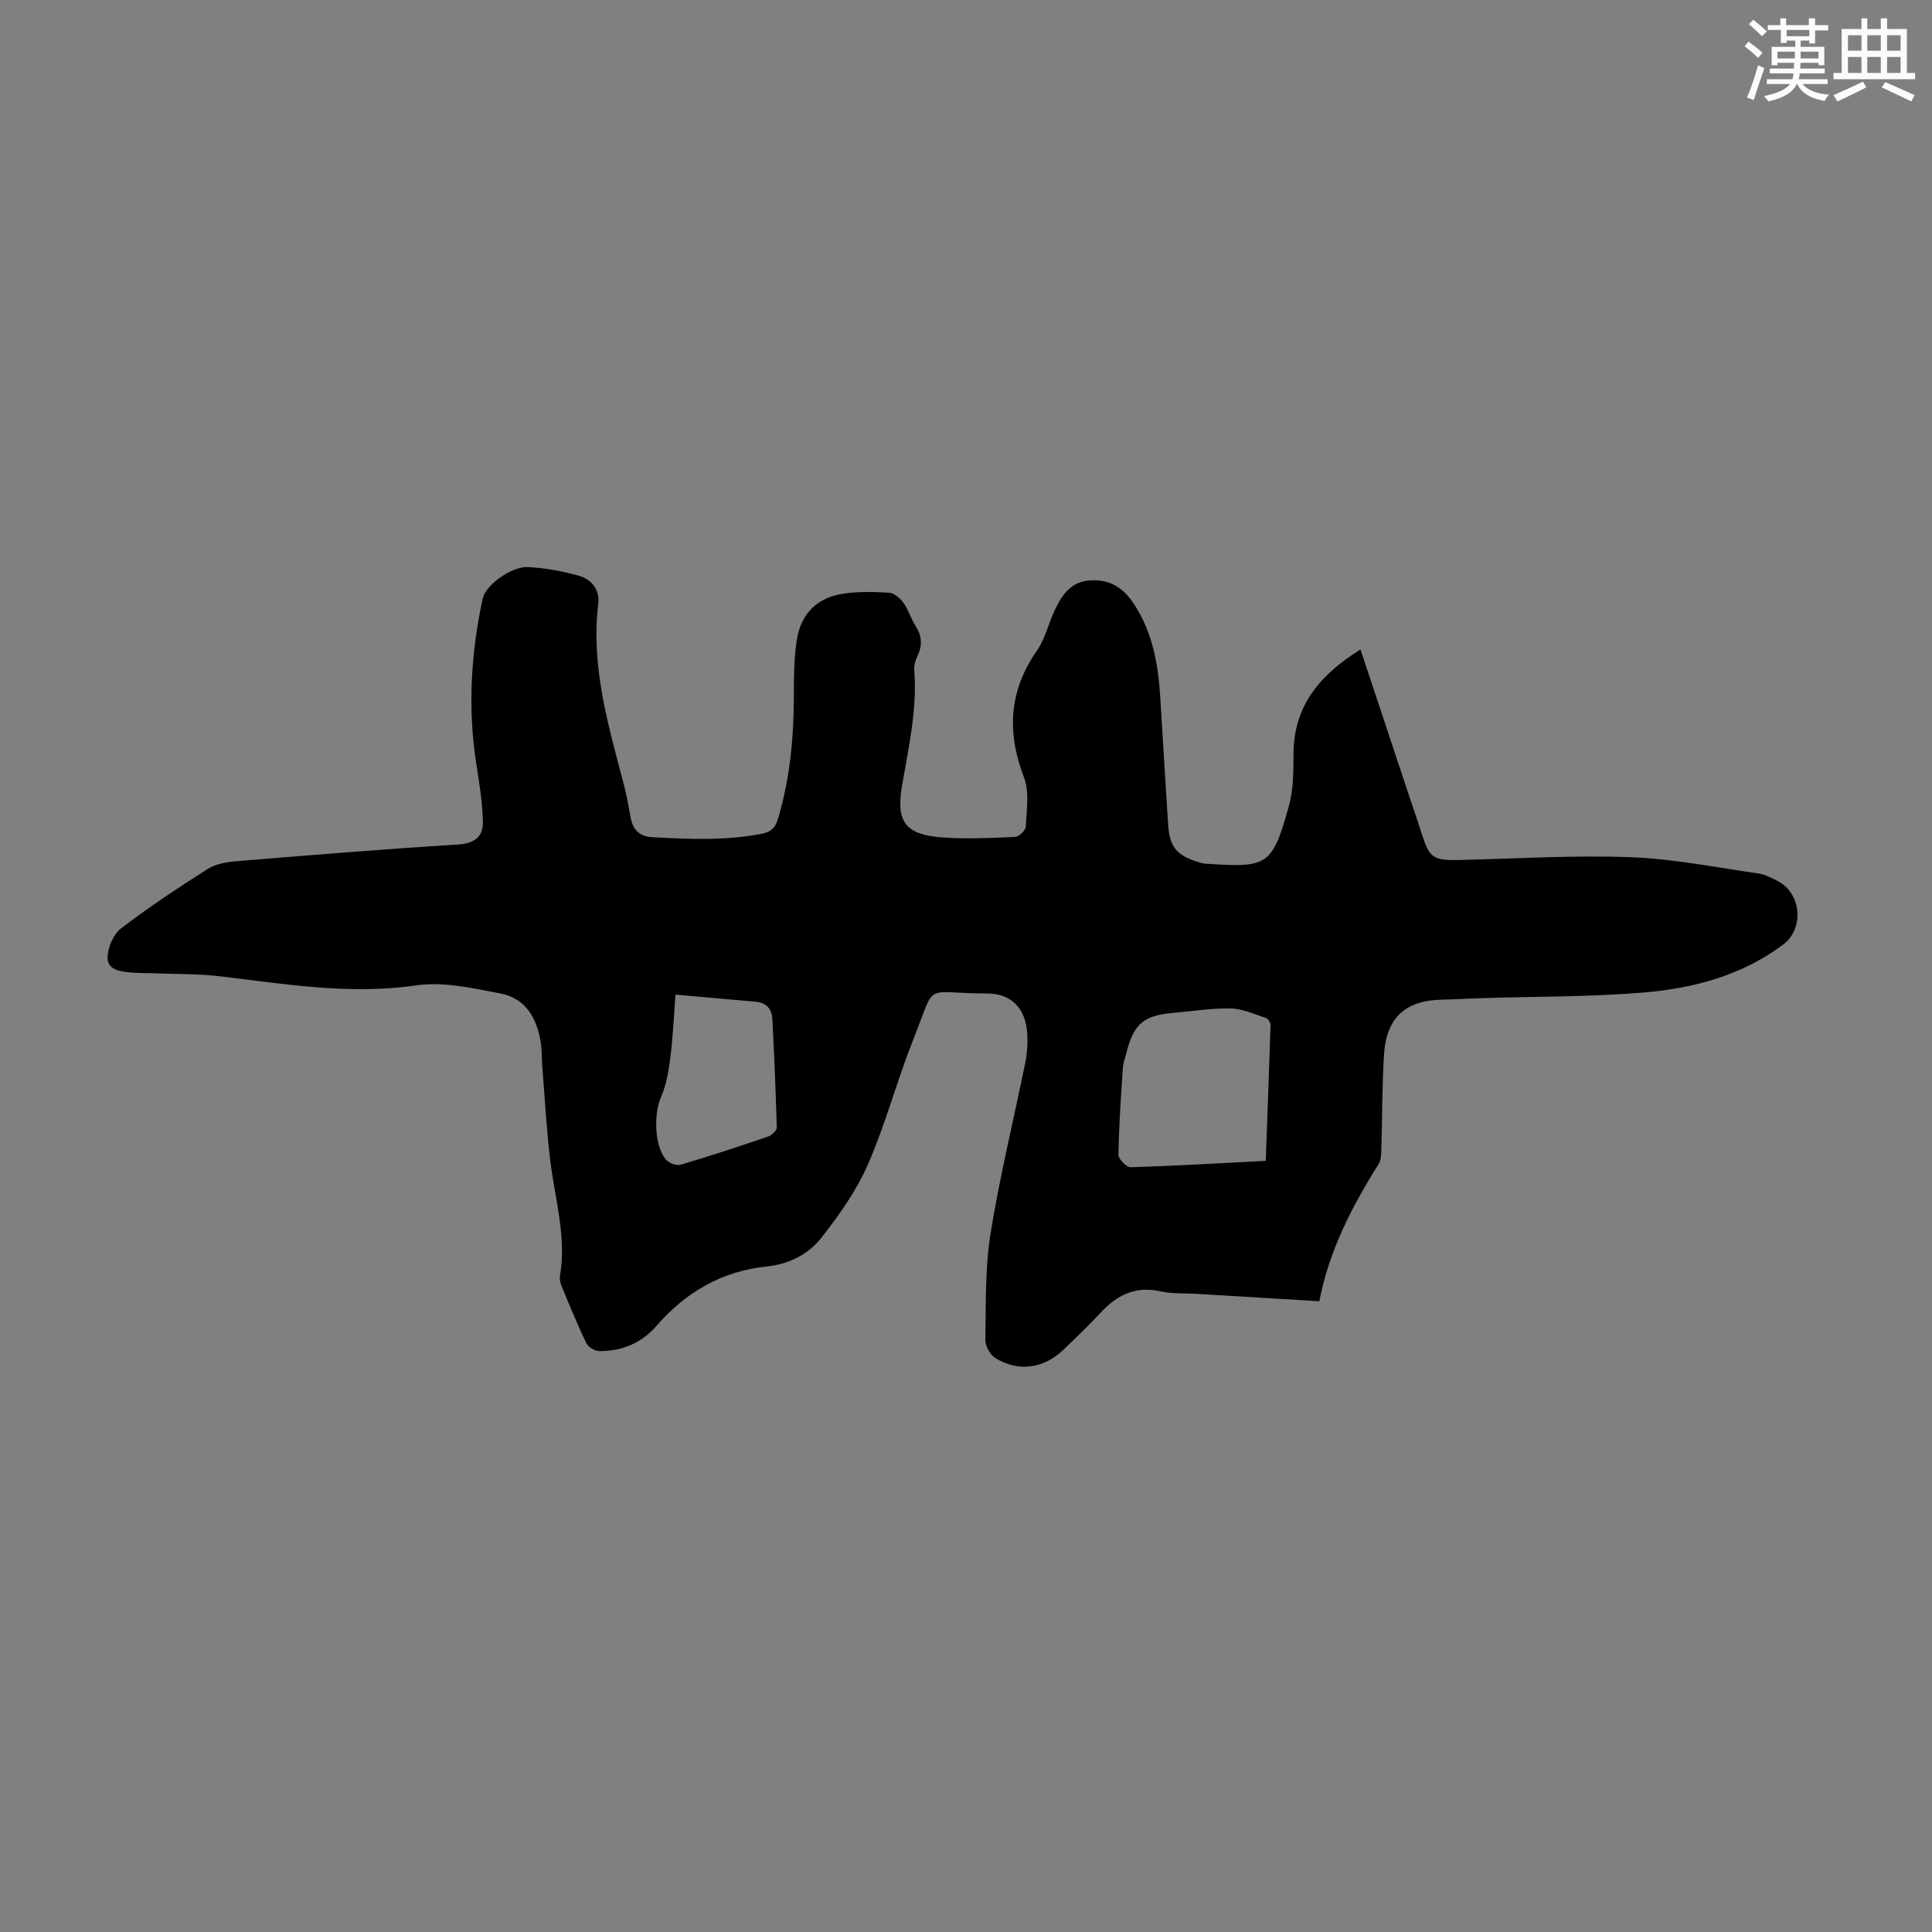 <svg enable-background="new 0 0 400 400" viewBox="0 0 400 400" xmlns="http://www.w3.org/2000/svg"><rect x="0" y="0" width="400" height="400" fill="#808080" stroke="none"/><path d="m273.15 269.41c-8.79-.53-17.16-1.04-25.52-1.54-2.46-.15-4.99.02-7.36-.51-5.2-1.17-9.03.77-12.44 4.46-2.43 2.63-5.03 5.1-7.61 7.58-4.1 3.96-9.29 4.73-14.14 1.78-1.09-.66-2.09-2.49-2.07-3.76.13-7.36-.08-14.81 1.07-22.03 1.91-11.88 4.81-23.61 7.2-35.42.39-1.95.52-4.01.4-5.99-.32-5.12-3.2-8.29-8.32-8.29-13.5.01-10.36-2.85-15.3 9.6-3.38 8.5-5.71 17.44-9.37 25.81-2.37 5.43-5.95 10.45-9.63 15.16-2.7 3.45-6.75 5.48-11.32 5.95-9.27.96-16.73 5.3-22.76 12.23-3.16 3.64-7.16 5.29-11.84 5.29-.94 0-2.34-.8-2.73-1.61-1.85-3.82-3.44-7.76-5.07-11.68-.29-.7-.52-1.55-.4-2.26 1.38-8.16-1.06-15.97-2.02-23.93-.78-6.53-1.14-13.11-1.66-19.66-.13-1.56-.05-3.15-.29-4.69-.78-5-3.08-9.2-8.31-10.2-5.76-1.1-11.87-2.52-17.51-1.69-13.8 2.01-27.18-.29-40.7-1.89-4.43-.52-8.93-.43-13.39-.61-1.68-.07-3.36-.01-5.03-.17-2.15-.2-4.85-.55-4.76-3.17.08-2.04 1.19-4.72 2.75-5.92 5.77-4.41 11.84-8.44 17.98-12.34 1.68-1.06 3.96-1.44 6-1.61 15.27-1.26 30.54-2.51 45.83-3.45 3.46-.21 5.22-1.67 5.15-4.72-.09-3.98-.74-7.97-1.36-11.92-1.8-11.53-1.13-22.95 1.32-34.3.6-2.77 5.94-6.66 9.33-6.5 3.53.16 7.09.83 10.51 1.77 2.67.73 4.43 2.87 4.08 5.84-1.54 12.79 1.99 24.83 5.18 36.94.63 2.37 1.08 4.79 1.51 7.21.45 2.54 1.76 4.01 4.43 4.16 7.59.41 15.17.76 22.72-.71 1.9-.37 2.78-1.16 3.35-3.03 2.55-8.45 3.31-17.08 3.31-25.85 0-3.78.04-7.62.63-11.34.83-5.28 4.17-8.66 9.49-9.47 3.16-.48 6.44-.42 9.64-.21 1.04.07 2.27 1.17 2.95 2.12 1.03 1.44 1.52 3.25 2.48 4.74 1.35 2.09 1.45 4.08.37 6.29-.42.87-.7 1.95-.63 2.9.63 8.14-1.18 16-2.54 23.93-1.28 7.47.71 10.13 8.35 10.68 4.99.36 10.04.12 15.05-.1.81-.04 2.2-1.36 2.23-2.13.15-3.42.79-7.19-.38-10.22-3.6-9.37-3.11-17.89 2.69-26.23 1.75-2.51 2.41-5.75 3.77-8.56 1.49-3.09 3.31-5.77 7.36-5.98 4.19-.22 6.86 1.66 9.05 5.04 3.8 5.86 4.92 12.4 5.35 19.15.56 8.82 1.05 17.65 1.64 26.47.3 4.52 1.76 6.26 6.09 7.62.53.17 1.08.33 1.63.37 12.9.9 13.81.48 17.29-12 .97-3.48.9-7.31.94-10.98.12-9.98 5.7-16.26 13.86-21.37 3.26 9.82 6.43 19.34 9.59 28.86 1.02 3.08 2.09 6.14 3.07 9.23 1.62 5.12 2.41 5.64 7.95 5.5 11.74-.28 23.51-1.01 35.23-.58 8.87.32 17.7 2.11 26.53 3.37 1.4.2 2.76.93 4.04 1.59 4.91 2.54 5.52 9.85 1.06 13.17-8.54 6.37-18.53 9.03-28.84 9.89-11.11.92-22.3.81-33.45 1.16-2.8.09-5.59.26-8.38.32-7.46.16-11.43 3.72-11.92 11.31-.42 6.58-.36 13.19-.56 19.78-.03.98-.05 2.13-.54 2.91-5.55 8.82-10.29 17.99-12.3 28.44zm-11.09-29.07c.35-9.52.7-18.77.99-28.01.02-.52-.44-1.39-.87-1.53-2.41-.8-4.87-1.95-7.33-2.01-3.99-.09-8 .58-12 .92-6.06.53-8.09 2.25-9.62 8.19-.28 1.08-.68 2.16-.76 3.26-.39 5.97-.82 11.94-.91 17.92-.01.89 1.68 2.61 2.54 2.58 9.13-.27 18.26-.82 27.96-1.32zm-122.21-34.42c-.32 4.18-.51 8.57-1.05 12.92-.35 2.81-.81 5.73-1.94 8.28-1.51 3.39-1.43 10.17 1.06 12.99.62.71 2.14 1.29 2.98 1.04 6.09-1.8 12.13-3.79 18.15-5.85.75-.25 1.79-1.25 1.77-1.87-.2-7.47-.53-14.95-.91-22.41-.11-2.16-1.24-3.46-3.57-3.64-5.17-.42-10.35-.92-16.49-1.46z" fill="#010000"/><g fill="#fbfcfa"><path d="m361.2 9.6.8-1c.9.7 1.9 1.4 2.9 2.3l-.9 1.1c-1-1-2-1.8-2.8-2.4zm.5 10.6c.9-2.1 1.6-4.3 2.3-6.7.4.2.8.4 1.3.6-.7 2.1-1.5 4.3-2.2 6.6zm.4-15.2.9-.9c1 .8 2 1.6 2.8 2.4l-1 1c-.9-.9-1.8-1.7-2.7-2.5zm12.5-1.2h1.2v1.4h2.7v1.1h-2.7v2.7h-1.2v-.6h-1.8v1.3h4.9v3.8h-1.2v-.5h-3.7c0 .4-.1.9-.1 1.2h5.1v1h-5.2c0 .5-.1.9-.2 1.2h6v1h-5.2c1.1 1.3 2.9 2 5.5 2.2-.4.4-.7.8-.9 1.3-2.9-.5-4.8-1.6-5.7-3.5h-.1c-.8 1.7-2.7 2.9-5.9 3.6-.2-.4-.6-.8-.9-1.1 2.8-.6 4.6-1.4 5.4-2.5h-4.8v-1h5.3c.1-.3.2-.7.2-1.2h-4.9v-1h5c0-.4 0-.8.1-1.2h-3.5v.5h-1.2v-3.8h4.9v-1.3h-1.8v.5h-1.2v-2.7h-2.7v-1h2.6v-1.4h1.2v1.4h4.7v-1.4zm-6.6 8.3h3.6c0-.4 0-.9 0-1.4h-3.6zm1.9-4.6h4.7v-1.3h-4.7zm6.6 3.2h-3.7v1.4h3.7z"/><path d="m385.3 3.8h1.3v2.2h2.8v-2.2h1.3v2.2h4.1v9.1h1.7v1.3h-16.9v-1.3h1.7v-9.1h4.1v-2.2zm.4 13.1.7 1.2c-1.8.9-3.8 1.9-6 2.9-.2-.4-.5-.8-.8-1.3 2.3-1 4.3-1.9 6.1-2.8zm-3.1-6.4h2.8v-3.2h-2.8zm0 4.6h2.8v-3.3h-2.8zm4-4.6h2.8v-3.2h-2.8zm0 4.6h2.8v-3.3h-2.8zm3.7 1.9c2.1.9 4.1 1.8 6.1 2.7l-.7 1.3c-2.2-1.1-4.2-2-6.1-2.9zm3.2-9.7h-2.8v3.2h2.8zm-2.8 7.8h2.8v-3.3h-2.8z"/></g></svg>